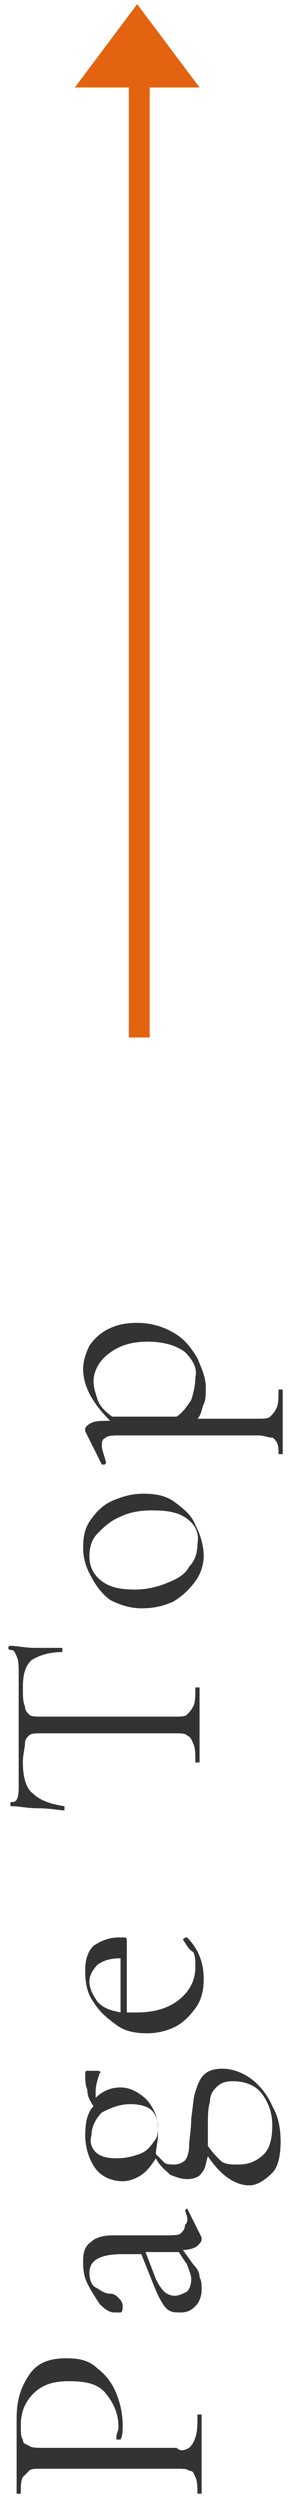 <?xml version="1.0" encoding="utf-8"?>
<!-- Generator: Adobe Illustrator 26.3.1, SVG Export Plug-In . SVG Version: 6.00 Build 0)  -->
<svg version="1.1" id="_イヤー_2" xmlns="http://www.w3.org/2000/svg" xmlns:xlink="http://www.w3.org/1999/xlink" x="0px"
	 y="0px" viewBox="0 0 14 120" style="enable-background:new 0 0 14 120;" xml:space="preserve">
<style type="text/css">
	.st0{fill:#333333;}
	.st1{fill:none;stroke:#E36311;stroke-miterlimit:10;}
	.st2{fill:#E36311;}
</style>
<g id="txt">
	<g>
		<g>
			<path class="st0" d="M9.1,117.5c0.1-0.1,0.2-0.2,0.3-0.5s0.1-0.6,0.1-1.1c0,0,0,0,0.1,0s0.1,0,0.1,0c0,0.4,0,0.7,0,0.9v2.2
				c0,0.2,0,0.4,0,0.7c0,0,0,0-0.1,0s-0.1,0-0.1,0c0-0.3,0-0.6-0.1-0.8c-0.1-0.2-0.1-0.3-0.3-0.3c-0.1-0.1-0.3-0.1-0.6-0.1H2
				c-0.3,0-0.5,0-0.6,0.1s-0.2,0.2-0.3,0.3c-0.1,0.2-0.1,0.4-0.1,0.8c0,0,0,0-0.1,0c-0.1,0-0.1,0-0.1,0v-0.7c0-0.4,0-0.7,0-0.9
				c0-0.2,0-0.5,0-0.8c0-0.7,0-1.1,0-1.2c0-0.9,0.2-1.5,0.6-2.1s1-0.8,1.8-0.8c0.6,0,1.1,0.1,1.5,0.5c0.4,0.3,0.7,0.7,0.9,1.2
				s0.3,1,0.3,1.5c0,0.3,0,0.5-0.1,0.7c0,0,0,0-0.1,0c0,0-0.1,0-0.1,0c0,0,0,0,0-0.1c0-0.2,0.1-0.3,0.1-0.5c0-0.6-0.2-1.1-0.6-1.6
				s-1-0.6-1.8-0.6s-1.3,0.2-1.7,0.6c-0.4,0.4-0.6,0.9-0.6,1.5c0,0.3,0,0.6,0.1,0.7c0,0.2,0.1,0.2,0.3,0.3c0.1,0.1,0.4,0.1,0.7,0.1
				h6.4C8.7,117.7,8.9,117.6,9.1,117.5z"/>
			<path class="st0" d="M8.9,106.1C8.9,106.1,8.9,106,8.9,106.1C9,106,9,106,9,106l0.7,1.4c0,0.1,0,0.1,0,0.1c0,0.1-0.1,0.2-0.2,0.3
				s-0.4,0.2-0.7,0.2l0.5,0.7c0.2,0.2,0.3,0.4,0.3,0.6c0.1,0.2,0.1,0.4,0.1,0.6c0,0.3-0.1,0.6-0.3,0.8s-0.4,0.3-0.7,0.3
				S8.2,111,8,110.8c-0.2-0.2-0.4-0.6-0.6-1.1l-0.6-1.5H5.9c-1.1,0-1.6,0.3-1.6,0.9c0,0.3,0.1,0.6,0.3,0.7s0.4,0.3,0.7,0.3
				c0.2,0,0.3,0.1,0.4,0.2s0.2,0.2,0.2,0.4c0,0.1,0,0.3-0.1,0.3C5.7,111,5.6,111,5.5,111c-0.2,0-0.4-0.1-0.7-0.4
				c-0.2-0.3-0.4-0.6-0.6-1c-0.2-0.4-0.2-0.8-0.2-1.1c0-0.4,0.1-0.7,0.4-0.9c0.2-0.2,0.6-0.3,1-0.3h2.6c0.3,0,0.6,0,0.7-0.1
				s0.2-0.2,0.2-0.4C9.1,106.6,9,106.4,8.9,106.1L8.9,106.1L8.9,106.1z M8.6,108.1H7l0.5,1.3c0.1,0.2,0.2,0.4,0.4,0.6
				c0.1,0.1,0.3,0.2,0.5,0.2c0.2,0,0.4-0.1,0.6-0.2c0.1-0.1,0.2-0.3,0.2-0.6c0-0.2-0.1-0.4-0.2-0.7L8.6,108.1L8.6,108.1z"/>
			<path class="st0" d="M9.4,100.4c0.1-0.3,0.2-0.6,0.4-0.8c0.2-0.2,0.5-0.3,0.9-0.3c0.5,0,1,0.2,1.4,0.5c0.4,0.3,0.8,0.8,1,1.3
				c0.3,0.5,0.4,1.1,0.4,1.7c0,0.6-0.1,1.2-0.4,1.5s-0.7,0.6-1.1,0.6c-0.7,0-1.4-0.5-2-1.4c-0.1,0.3-0.1,0.6-0.3,0.8
				c-0.1,0.2-0.4,0.3-0.7,0.3c-0.3,0-0.5-0.1-0.8-0.2c-0.2-0.2-0.5-0.4-0.7-0.8c-0.2,0.3-0.4,0.6-0.7,0.8c-0.3,0.2-0.6,0.3-0.9,0.3
				c-0.5,0-1-0.2-1.3-0.6s-0.5-1-0.5-1.6c0-0.6,0.1-1.1,0.4-1.4c-0.2-0.3-0.3-0.5-0.3-0.8c-0.1-0.2-0.1-0.5-0.1-0.8
				c0,0,0-0.1,0.1-0.1c0.1,0,0.1,0,0.2,0c0.1,0,0.2,0,0.3,0c0.1,0,0.2,0.1,0.1,0.1c-0.1,0.3-0.2,0.6-0.2,0.9c0,0.2,0,0.3,0,0.3
				c0.3-0.3,0.7-0.5,1.2-0.5c0.3,0,0.6,0.1,0.9,0.3c0.3,0.2,0.5,0.4,0.7,0.8s0.2,0.7,0.2,1.2c0,0.3-0.1,0.6-0.1,0.9
				c0.2,0.2,0.3,0.3,0.4,0.4c0.1,0.1,0.3,0.1,0.5,0.1c0.2,0,0.4-0.1,0.5-0.2s0.2-0.4,0.2-0.7s0.1-0.8,0.1-1.3
				C9.3,101,9.3,100.7,9.4,100.4L9.4,100.4z M4.6,103.3c0.2,0.2,0.5,0.3,1,0.3s0.8-0.1,1.1-0.2c0.3-0.1,0.5-0.3,0.7-0.6
				c0.2-0.2,0.2-0.5,0.2-0.7c0-0.3-0.1-0.6-0.3-0.8s-0.6-0.3-1-0.3c-0.6,0-1,0.2-1.4,0.4c-0.3,0.3-0.5,0.7-0.5,1.1
				C4.3,102.8,4.4,103.1,4.6,103.3L4.6,103.3z M12.6,100.5c-0.3-0.4-0.8-0.6-1.4-0.6c-0.4,0-0.6,0.1-0.8,0.3
				c-0.2,0.2-0.3,0.4-0.3,0.7c-0.1,0.3-0.1,0.7-0.1,1.2c0,0.4,0,0.7,0,0.9c0.2,0.3,0.4,0.5,0.6,0.7c0.2,0.2,0.5,0.2,0.9,0.2
				c0.5,0,0.9-0.2,1.2-0.5c0.3-0.3,0.4-0.8,0.4-1.4C13.1,101.4,12.9,100.9,12.6,100.5L12.6,100.5z"/>
			<path class="st0" d="M8.8,93.1C8.8,93.1,8.8,93,8.8,93.1C8.9,93,8.9,93,9,93c0.6,0.6,0.8,1.3,0.8,2c0,0.5-0.1,1-0.4,1.4
				s-0.6,0.7-1,0.9c-0.4,0.2-0.9,0.3-1.3,0.3c-0.6,0-1.1-0.1-1.5-0.4s-0.8-0.6-1.1-1.1c-0.3-0.4-0.4-0.9-0.4-1.5
				c0-0.5,0.1-0.9,0.4-1.2C4.8,93.2,5.2,93,5.7,93c0.1,0,0.2,0,0.3,0c0.1,0,0.1,0.1,0.1,0.1v3.5c0.2,0,0.4,0,0.5,0
				c0.8,0,1.5-0.2,2-0.6c0.5-0.4,0.8-0.9,0.8-1.6c0-0.3,0-0.5-0.1-0.7C9.1,93.6,9,93.4,8.8,93.1L8.8,93.1L8.8,93.1z M4.7,96.1
				c0.3,0.3,0.6,0.4,1.1,0.5L5.8,94c-0.5,0-0.8,0.1-1.1,0.3c-0.2,0.2-0.4,0.5-0.4,0.8C4.3,95.5,4.5,95.8,4.7,96.1z"/>
			<path class="st0" d="M1.6,86.1c0.3,0.3,0.8,0.5,1.5,0.6c0,0,0,0,0,0.1c0,0,0,0.1,0,0.1c-0.2,0-0.7-0.1-1.2-0.1
				c-0.6,0-1-0.1-1.3-0.1c-0.1,0-0.1,0-0.1-0.1s0-0.1,0.1-0.1c0.2,0,0.3-0.2,0.3-0.7c0-0.8,0-1.7,0-2.8c0-0.6,0-1.1,0-1.8v-0.9
				c0-0.3,0-0.6-0.1-0.8c-0.1-0.2-0.1-0.3-0.3-0.3c0,0-0.1,0-0.1-0.1c0,0,0-0.1,0.1-0.1c0.3,0,0.7,0.1,1.2,0.1s1,0,1.3,0
				c0,0,0,0,0,0.1s0,0.1,0,0.1c-0.7,0-1.2,0.2-1.5,0.4c-0.3,0.3-0.4,0.7-0.4,1.3c0,0.4,0,0.7,0.1,0.9c0,0.2,0.1,0.3,0.2,0.4
				c0.1,0.1,0.3,0.1,0.6,0.1h6.4c0.3,0,0.5,0,0.6-0.1c0.1-0.1,0.2-0.2,0.3-0.4c0.1-0.2,0.1-0.5,0.1-0.9c0,0,0,0,0.1,0s0.1,0,0.1,0
				c0,0.3,0,0.6,0,0.7v2.1c0,0.2,0,0.4,0,0.8c0,0,0,0-0.1,0s-0.1,0-0.1,0c0-0.4,0-0.7-0.1-0.9c-0.1-0.2-0.1-0.3-0.3-0.4
				c-0.1-0.1-0.3-0.1-0.6-0.1H2c-0.3,0-0.5,0-0.6,0.1c-0.1,0.1-0.2,0.2-0.2,0.4c0,0.2-0.1,0.5-0.1,0.9C1.1,85.4,1.3,85.9,1.6,86.1
				L1.6,86.1z"/>
			<path class="st0" d="M9.4,75.9c-0.3,0.4-0.6,0.7-1.1,1c-0.5,0.2-0.9,0.3-1.5,0.3c-0.6,0-1.1-0.2-1.5-0.4
				c-0.4-0.3-0.7-0.7-0.9-1.1C4.1,75.2,4,74.7,4,74.3c0-0.6,0.1-1,0.4-1.4s0.6-0.7,1.1-0.9s0.9-0.3,1.4-0.3c0.6,0,1.1,0.1,1.5,0.4
				c0.4,0.3,0.8,0.6,1,1.1c0.2,0.4,0.4,0.9,0.4,1.5C9.8,75,9.7,75.5,9.4,75.9L9.4,75.9z M9,72.9c-0.4-0.3-0.9-0.4-1.7-0.4
				c-0.6,0-1.1,0.1-1.5,0.3c-0.5,0.2-0.8,0.5-1.1,0.8s-0.4,0.7-0.4,1.1c0,0.5,0.2,0.9,0.6,1.2c0.4,0.3,0.9,0.4,1.6,0.4
				C7,76.3,7.5,76.2,8,76s0.9-0.4,1.1-0.8c0.3-0.3,0.4-0.7,0.4-1.1C9.6,73.6,9.4,73.2,9,72.9L9,72.9z"/>
			<path class="st0" d="M4.3,64.6c0.2-0.3,0.5-0.6,0.9-0.8c0.4-0.2,0.8-0.3,1.4-0.3c0.7,0,1.3,0.2,1.8,0.5c0.5,0.3,0.8,0.7,1.1,1.2
				c0.2,0.5,0.4,0.9,0.4,1.4c0,0.3,0,0.6-0.1,0.8c-0.1,0.2-0.1,0.5-0.3,0.7h2.9c0.3,0,0.5,0,0.6-0.1c0.1-0.1,0.2-0.2,0.3-0.4
				c0.1-0.2,0.1-0.5,0.1-0.9c0,0,0,0,0.1,0s0.1,0,0.1,0c0,0.3,0,0.6,0,0.8v1.8c0,0.1,0,0.3,0,0.5c0,0,0,0-0.1,0s-0.1,0-0.1,0
				c0-0.3,0-0.4-0.1-0.6c-0.1-0.1-0.1-0.2-0.3-0.2c-0.1,0-0.3-0.1-0.6-0.1H5.8c-0.3,0-0.6,0-0.7,0.1c-0.2,0.1-0.2,0.2-0.2,0.4
				c0,0.2,0.1,0.4,0.2,0.8v0c0,0,0,0.1-0.1,0.1c-0.1,0-0.1,0-0.1,0l-0.8-1.6c0,0,0-0.1,0-0.1c0-0.1,0.1-0.2,0.3-0.3
				c0.2-0.1,0.5-0.1,0.9-0.1C4.4,67.3,4,66.5,4,65.7C4,65.4,4.1,65,4.3,64.6L4.3,64.6z M8.9,64.9c-0.4-0.3-1-0.5-1.8-0.5
				S5.7,64.6,5.2,65c-0.4,0.3-0.7,0.8-0.7,1.3c0,0.3,0.1,0.6,0.2,0.9s0.4,0.6,0.7,0.8h3.1c0.3-0.2,0.5-0.5,0.7-0.8
				c0.1-0.3,0.2-0.7,0.2-1.1C9.5,65.7,9.3,65.3,8.9,64.9L8.9,64.9z"/>
		</g>
		<g>
			<line class="st1" x1="6.7" y1="49.8" x2="6.7" y2="1.9"/>
			<polygon class="st2" points="6.6,0.2 3.6,4.2 9.6,4.2 			"/>
		</g>
	</g>
	<g>
		<g>
			<path class="st0" d="M9.1,117.5c0.1-0.1,0.2-0.2,0.3-0.5s0.1-0.6,0.1-1.1c0,0,0,0,0.1,0s0.1,0,0.1,0c0,0.4,0,0.7,0,0.9v2.2
				c0,0.2,0,0.4,0,0.7c0,0,0,0-0.1,0s-0.1,0-0.1,0c0-0.3,0-0.6-0.1-0.8c-0.1-0.2-0.1-0.3-0.3-0.3c-0.1-0.1-0.3-0.1-0.6-0.1H2
				c-0.3,0-0.5,0-0.6,0.1s-0.2,0.2-0.3,0.3c-0.1,0.2-0.1,0.4-0.1,0.8c0,0,0,0-0.1,0c-0.1,0-0.1,0-0.1,0v-0.7c0-0.4,0-0.7,0-0.9
				c0-0.2,0-0.5,0-0.8c0-0.7,0-1.1,0-1.2c0-0.9,0.2-1.5,0.6-2.1s1-0.8,1.8-0.8c0.6,0,1.1,0.1,1.5,0.5c0.4,0.3,0.7,0.7,0.9,1.2
				s0.3,1,0.3,1.5c0,0.3,0,0.5-0.1,0.7c0,0,0,0-0.1,0c0,0-0.1,0-0.1,0c0,0,0,0,0-0.1c0-0.2,0.1-0.3,0.1-0.5c0-0.6-0.2-1.1-0.6-1.6
				s-1-0.6-1.8-0.6s-1.3,0.2-1.7,0.6c-0.4,0.4-0.6,0.9-0.6,1.5c0,0.3,0,0.6,0.1,0.7c0,0.2,0.1,0.2,0.3,0.3c0.1,0.1,0.4,0.1,0.7,0.1
				h6.4C8.7,117.7,8.9,117.6,9.1,117.5z"/>
			<path class="st0" d="M8.9,106.1C8.9,106.1,8.9,106,8.9,106.1C9,106,9,106,9,106l0.7,1.4c0,0.1,0,0.1,0,0.1c0,0.1-0.1,0.2-0.2,0.3
				s-0.4,0.2-0.7,0.2l0.5,0.7c0.2,0.2,0.3,0.4,0.3,0.6c0.1,0.2,0.1,0.4,0.1,0.6c0,0.3-0.1,0.6-0.3,0.8s-0.4,0.3-0.7,0.3
				S8.2,111,8,110.8c-0.2-0.2-0.4-0.6-0.6-1.1l-0.6-1.5H5.9c-1.1,0-1.6,0.3-1.6,0.9c0,0.3,0.1,0.6,0.3,0.7s0.4,0.3,0.7,0.3
				c0.2,0,0.3,0.1,0.4,0.2s0.2,0.2,0.2,0.4c0,0.1,0,0.3-0.1,0.3C5.7,111,5.6,111,5.5,111c-0.2,0-0.4-0.1-0.7-0.4
				c-0.2-0.3-0.4-0.6-0.6-1c-0.2-0.4-0.2-0.8-0.2-1.1c0-0.4,0.1-0.7,0.4-0.9c0.2-0.2,0.6-0.3,1-0.3h2.6c0.3,0,0.6,0,0.7-0.1
				s0.2-0.2,0.2-0.4C9.1,106.6,9,106.4,8.9,106.1L8.9,106.1L8.9,106.1z M8.6,108.1H7l0.5,1.3c0.1,0.2,0.2,0.4,0.4,0.6
				c0.1,0.1,0.3,0.2,0.5,0.2c0.2,0,0.4-0.1,0.6-0.2c0.1-0.1,0.2-0.3,0.2-0.6c0-0.2-0.1-0.4-0.2-0.7L8.6,108.1L8.6,108.1z"/>
			<path class="st0" d="M9.4,100.4c0.1-0.3,0.2-0.6,0.4-0.8c0.2-0.2,0.5-0.3,0.9-0.3c0.5,0,1,0.2,1.4,0.5c0.4,0.3,0.8,0.8,1,1.3
				c0.3,0.5,0.4,1.1,0.4,1.7c0,0.6-0.1,1.2-0.4,1.5s-0.7,0.6-1.1,0.6c-0.7,0-1.4-0.5-2-1.4c-0.1,0.3-0.1,0.6-0.3,0.8
				c-0.1,0.2-0.4,0.3-0.7,0.3c-0.3,0-0.5-0.1-0.8-0.2c-0.2-0.2-0.5-0.4-0.7-0.8c-0.2,0.3-0.4,0.6-0.7,0.8c-0.3,0.2-0.6,0.3-0.9,0.3
				c-0.5,0-1-0.2-1.3-0.6s-0.5-1-0.5-1.6c0-0.6,0.1-1.1,0.4-1.4c-0.2-0.3-0.3-0.5-0.3-0.8c-0.1-0.2-0.1-0.5-0.1-0.8
				c0,0,0-0.1,0.1-0.1c0.1,0,0.1,0,0.2,0c0.1,0,0.2,0,0.3,0c0.1,0,0.2,0.1,0.1,0.1c-0.1,0.3-0.2,0.6-0.2,0.9c0,0.2,0,0.3,0,0.3
				c0.3-0.3,0.7-0.5,1.2-0.5c0.3,0,0.6,0.1,0.9,0.3c0.3,0.2,0.5,0.4,0.7,0.8s0.2,0.7,0.2,1.2c0,0.3-0.1,0.6-0.1,0.9
				c0.2,0.2,0.3,0.3,0.4,0.4c0.1,0.1,0.3,0.1,0.5,0.1c0.2,0,0.4-0.1,0.5-0.2s0.2-0.4,0.2-0.7s0.1-0.8,0.1-1.3
				C9.3,101,9.3,100.7,9.4,100.4L9.4,100.4z M4.6,103.3c0.2,0.2,0.5,0.3,1,0.3s0.8-0.1,1.1-0.2c0.3-0.1,0.5-0.3,0.7-0.6
				c0.2-0.2,0.2-0.5,0.2-0.7c0-0.3-0.1-0.6-0.3-0.8s-0.6-0.3-1-0.3c-0.6,0-1,0.2-1.4,0.4c-0.3,0.3-0.5,0.7-0.5,1.1
				C4.3,102.8,4.4,103.1,4.6,103.3L4.6,103.3z M12.6,100.5c-0.3-0.4-0.8-0.6-1.4-0.6c-0.4,0-0.6,0.1-0.8,0.3
				c-0.2,0.2-0.3,0.4-0.3,0.7c-0.1,0.3-0.1,0.7-0.1,1.2c0,0.4,0,0.7,0,0.9c0.2,0.3,0.4,0.5,0.6,0.7c0.2,0.2,0.5,0.2,0.9,0.2
				c0.5,0,0.9-0.2,1.2-0.5c0.3-0.3,0.4-0.8,0.4-1.4C13.1,101.4,12.9,100.9,12.6,100.5L12.6,100.5z"/>
			<path class="st0" d="M8.8,93.1C8.8,93.1,8.8,93,8.8,93.1C8.9,93,8.9,93,9,93c0.6,0.6,0.8,1.3,0.8,2c0,0.5-0.1,1-0.4,1.4
				s-0.6,0.7-1,0.9c-0.4,0.2-0.9,0.3-1.3,0.3c-0.6,0-1.1-0.1-1.5-0.4s-0.8-0.6-1.1-1.1c-0.3-0.4-0.4-0.9-0.4-1.5
				c0-0.5,0.1-0.9,0.4-1.2C4.8,93.2,5.2,93,5.7,93c0.1,0,0.2,0,0.3,0c0.1,0,0.1,0.1,0.1,0.1v3.5c0.2,0,0.4,0,0.5,0
				c0.8,0,1.5-0.2,2-0.6c0.5-0.4,0.8-0.9,0.8-1.6c0-0.3,0-0.5-0.1-0.7C9.1,93.6,9,93.4,8.8,93.1L8.8,93.1L8.8,93.1z M4.7,96.1
				c0.3,0.3,0.6,0.4,1.1,0.5L5.8,94c-0.5,0-0.8,0.1-1.1,0.3c-0.2,0.2-0.4,0.5-0.4,0.8C4.3,95.5,4.5,95.8,4.7,96.1z"/>
			<path class="st0" d="M1.6,86.1c0.3,0.3,0.8,0.5,1.5,0.6c0,0,0,0,0,0.1c0,0,0,0.1,0,0.1c-0.2,0-0.7-0.1-1.2-0.1
				c-0.6,0-1-0.1-1.3-0.1c-0.1,0-0.1,0-0.1-0.1s0-0.1,0.1-0.1c0.2,0,0.3-0.2,0.3-0.7c0-0.8,0-1.7,0-2.8c0-0.6,0-1.1,0-1.8v-0.9
				c0-0.3,0-0.6-0.1-0.8c-0.1-0.2-0.1-0.3-0.3-0.3c0,0-0.1,0-0.1-0.1c0,0,0-0.1,0.1-0.1c0.3,0,0.7,0.1,1.2,0.1s1,0,1.3,0
				c0,0,0,0,0,0.1s0,0.1,0,0.1c-0.7,0-1.2,0.2-1.5,0.4c-0.3,0.3-0.4,0.7-0.4,1.3c0,0.4,0,0.7,0.1,0.9c0,0.2,0.1,0.3,0.2,0.4
				c0.1,0.1,0.3,0.1,0.6,0.1h6.4c0.3,0,0.5,0,0.6-0.1c0.1-0.1,0.2-0.2,0.3-0.4c0.1-0.2,0.1-0.5,0.1-0.9c0,0,0,0,0.1,0s0.1,0,0.1,0
				c0,0.3,0,0.6,0,0.7v2.1c0,0.2,0,0.4,0,0.8c0,0,0,0-0.1,0s-0.1,0-0.1,0c0-0.4,0-0.7-0.1-0.9c-0.1-0.2-0.1-0.3-0.3-0.4
				c-0.1-0.1-0.3-0.1-0.6-0.1H2c-0.3,0-0.5,0-0.6,0.1c-0.1,0.1-0.2,0.2-0.2,0.4c0,0.2-0.1,0.5-0.1,0.9C1.1,85.4,1.3,85.9,1.6,86.1
				L1.6,86.1z"/>
			<path class="st0" d="M9.4,75.9c-0.3,0.4-0.6,0.7-1.1,1c-0.5,0.2-0.9,0.3-1.5,0.3c-0.6,0-1.1-0.2-1.5-0.4
				c-0.4-0.3-0.7-0.7-0.9-1.1C4.1,75.2,4,74.7,4,74.3c0-0.6,0.1-1,0.4-1.4s0.6-0.7,1.1-0.9s0.9-0.3,1.4-0.3c0.6,0,1.1,0.1,1.5,0.4
				c0.4,0.3,0.8,0.6,1,1.1c0.2,0.4,0.4,0.9,0.4,1.5C9.8,75,9.7,75.5,9.4,75.9L9.4,75.9z M9,72.9c-0.4-0.3-0.9-0.4-1.7-0.4
				c-0.6,0-1.1,0.1-1.5,0.3c-0.5,0.2-0.8,0.5-1.1,0.8s-0.4,0.7-0.4,1.1c0,0.5,0.2,0.9,0.6,1.2c0.4,0.3,0.9,0.4,1.6,0.4
				C7,76.3,7.5,76.2,8,76s0.9-0.4,1.1-0.8c0.3-0.3,0.4-0.7,0.4-1.1C9.6,73.6,9.4,73.2,9,72.9L9,72.9z"/>
			<path class="st0" d="M4.3,64.6c0.2-0.3,0.5-0.6,0.9-0.8c0.4-0.2,0.8-0.3,1.4-0.3c0.7,0,1.3,0.2,1.8,0.5c0.5,0.3,0.8,0.7,1.1,1.2
				c0.2,0.5,0.4,0.9,0.4,1.4c0,0.3,0,0.6-0.1,0.8c-0.1,0.2-0.1,0.5-0.3,0.7h2.9c0.3,0,0.5,0,0.6-0.1c0.1-0.1,0.2-0.2,0.3-0.4
				c0.1-0.2,0.1-0.5,0.1-0.9c0,0,0,0,0.1,0s0.1,0,0.1,0c0,0.3,0,0.6,0,0.8v1.8c0,0.1,0,0.3,0,0.5c0,0,0,0-0.1,0s-0.1,0-0.1,0
				c0-0.3,0-0.4-0.1-0.6c-0.1-0.1-0.1-0.2-0.3-0.2c-0.1,0-0.3-0.1-0.6-0.1H5.8c-0.3,0-0.6,0-0.7,0.1c-0.2,0.1-0.2,0.2-0.2,0.4
				c0,0.2,0.1,0.4,0.2,0.8v0c0,0,0,0.1-0.1,0.1c-0.1,0-0.1,0-0.1,0l-0.8-1.6c0,0,0-0.1,0-0.1c0-0.1,0.1-0.2,0.3-0.3
				c0.2-0.1,0.5-0.1,0.9-0.1C4.4,67.3,4,66.5,4,65.7C4,65.4,4.1,65,4.3,64.6L4.3,64.6z M8.9,64.9c-0.4-0.3-1-0.5-1.8-0.5
				S5.7,64.6,5.2,65c-0.4,0.3-0.7,0.8-0.7,1.3c0,0.3,0.1,0.6,0.2,0.9s0.4,0.6,0.7,0.8h3.1c0.3-0.2,0.5-0.5,0.7-0.8
				c0.1-0.3,0.2-0.7,0.2-1.1C9.5,65.7,9.3,65.3,8.9,64.9L8.9,64.9z"/>
		</g>
		<g>
			<line class="st1" x1="6.7" y1="49.8" x2="6.7" y2="1.9"/>
			<polygon class="st2" points="6.6,0.2 3.6,4.2 9.6,4.2 			"/>
		</g>
	</g>
</g>
</svg>
